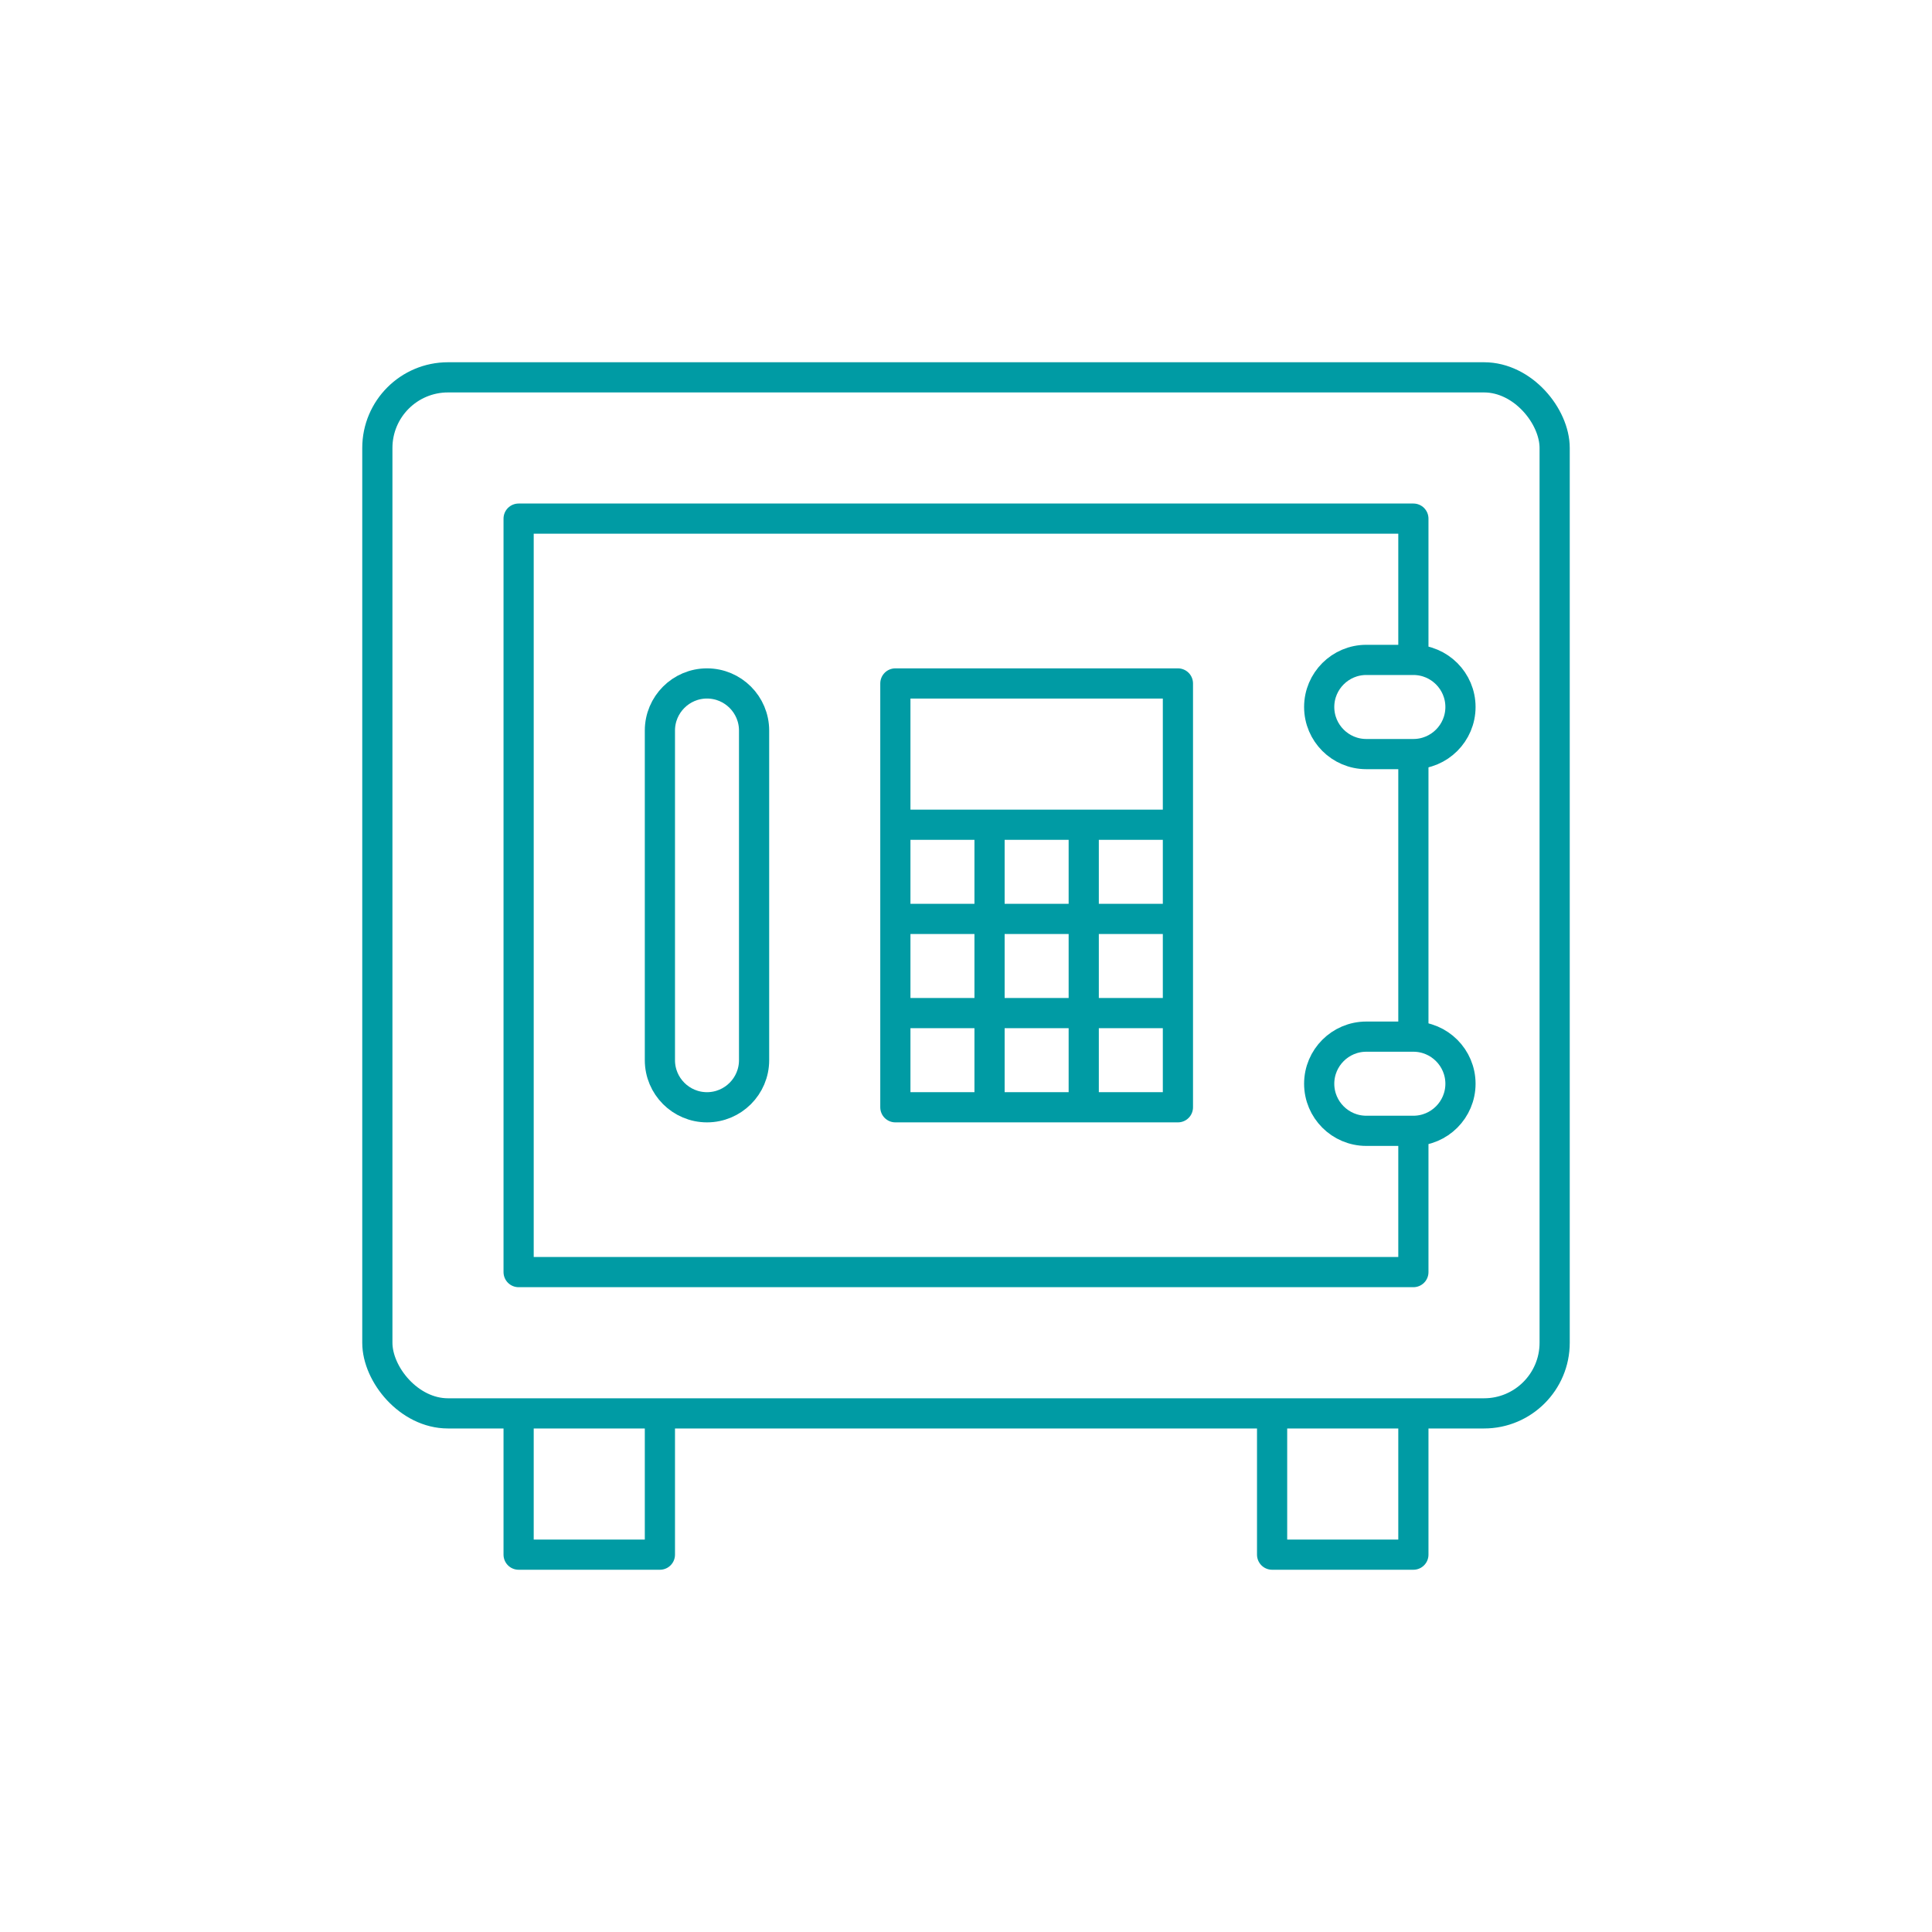 <?xml version="1.0" encoding="UTF-8"?>
<svg id="Ebene_2" data-name="Ebene 2" xmlns="http://www.w3.org/2000/svg" viewBox="0 0 128 128">
  <defs>
    <style>
      .cls-1 {
        stroke: #009ba4;
        stroke-linejoin: round;
        stroke-width: 2px;
      }

      .cls-1, .cls-2 {
        fill: none;
      }

      .cls-2 {
        stroke-width: 0px;
      }
    </style>
  </defs>
  <g id="Ebene_1-2" data-name="Ebene 1">
    <g>
      <circle class="cls-2" cx="64" cy="64" r="64"/>
      <g>
        <rect class="cls-1" x="25" y="25" width="78" height="68.64" rx="4.68" ry="4.68"/>
        <polyline class="cls-1" points="43.72 93.64 43.72 103 34.36 103 34.36 93.64"/>
        <polyline class="cls-1" points="93.64 93.64 93.64 103 84.28 103 84.28 93.64"/>
        <polyline class="cls-1" points="93.64 74.92 93.64 84.28 34.36 84.28 34.36 34.36 93.64 34.36 93.64 43.72"/>
        <path class="cls-1" d="m96.76,46.84c0,1.72-1.4,3.12-3.12,3.12h-3.12c-1.72,0-3.12-1.4-3.12-3.12s1.4-3.12,3.12-3.12h3.12c1.72,0,3.12,1.4,3.12,3.12Z"/>
        <path class="cls-1" d="m96.76,71.8c0,1.72-1.4,3.12-3.12,3.12h-3.12c-1.72,0-3.12-1.4-3.12-3.12s1.4-3.12,3.12-3.12h3.12c1.72,0,3.12,1.4,3.12,3.12Z"/>
        <line class="cls-1" x1="93.64" y1="49.96" x2="93.64" y2="68.68"/>
        <path class="cls-1" d="m49.96,70.24c0,1.72-1.4,3.12-3.12,3.12s-3.12-1.4-3.12-3.12v-21.84c0-1.72,1.4-3.12,3.12-3.12s3.12,1.4,3.12,3.12v21.84Z"/>
        <rect class="cls-1" x="59.32" y="45.28" width="18.72" height="28.08"/>
        <line class="cls-1" x1="59.32" y1="67.12" x2="78.04" y2="67.12"/>
        <line class="cls-1" x1="59.32" y1="60.88" x2="78.04" y2="60.88"/>
        <line class="cls-1" x1="59.32" y1="54.64" x2="78.04" y2="54.64"/>
        <line class="cls-1" x1="65.56" y1="54.64" x2="65.56" y2="73.36"/>
        <line class="cls-1" x1="71.8" y1="54.64" x2="71.8" y2="73.36"/>
      </g>
    </g>
  </g>
</svg>